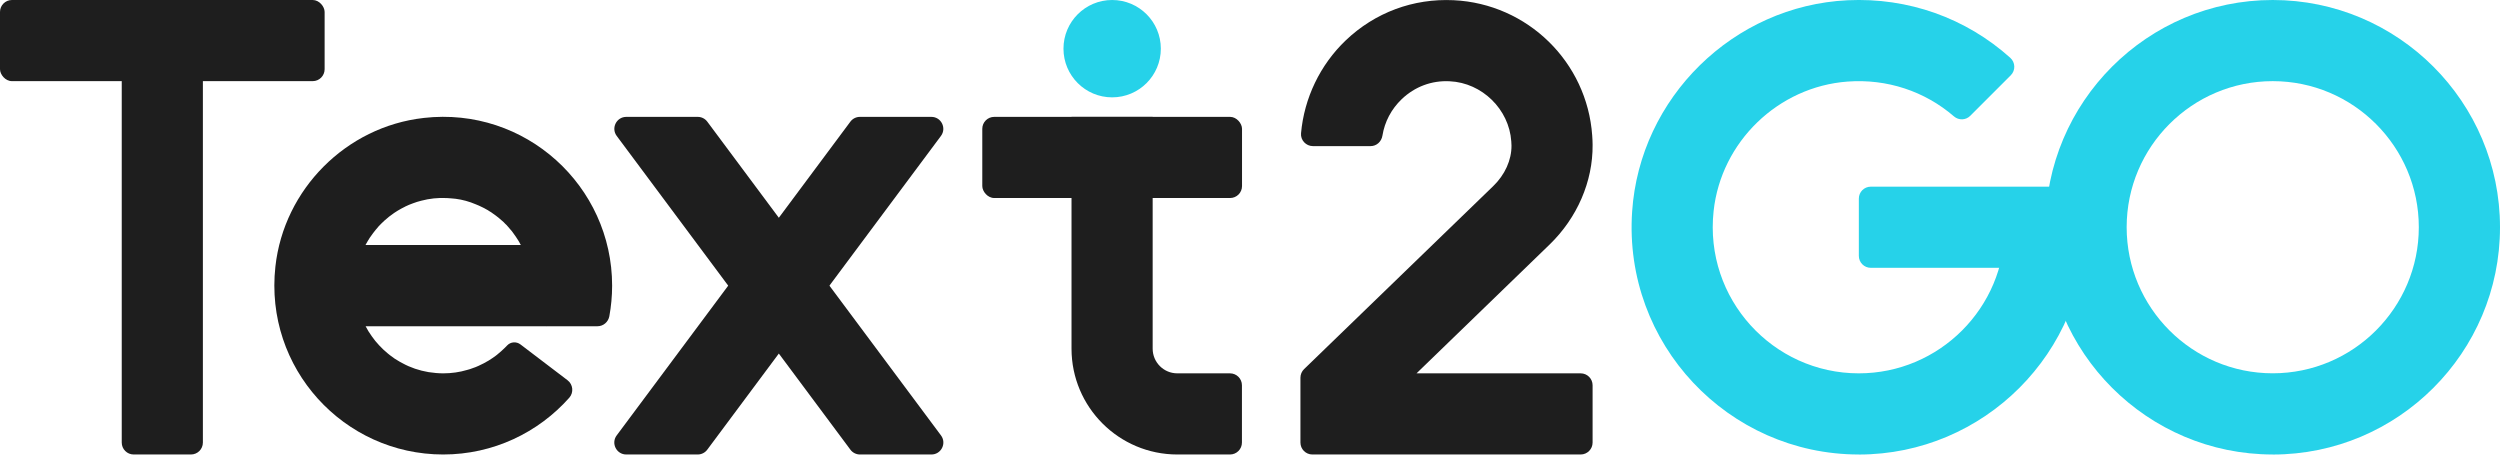 <?xml version="1.0" encoding="UTF-8"?>
<svg id="_图层_2" data-name="图层 2" xmlns="http://www.w3.org/2000/svg" viewBox="0 0 590.61 107.38">
  <defs>
    <style>
      .cls-1 {
        fill: #1e1e1e;
      }

      .cls-2 {
        fill: #26d2e9;
      }
    </style>
  </defs>
  <g id="_图层_1-2" data-name="图层 1">
    <g>
      <path class="cls-1" d="m100.06,27.87c-18.28,2.07-32.99,16.83-35,35.11-2.64,24.01,16.15,44.39,39.64,44.39,11.83,0,22.48-5.18,29.79-13.41,1.09-1.23.9-3.13-.41-4.13l-11.12-8.46c-.96-.73-2.33-.64-3.15.24-.18.19-.37.39-.56.57-.29.28-.58.55-.89.83-.2.18-.41.37-.64.54-.21.2-.44.37-.67.54-.52.38-1.06.75-1.61,1.09-.38.23-.8.46-1.2.67-.41.21-.83.41-1.24.6-.43.2-.86.37-1.3.51-.44.18-.89.32-1.33.43-1.79.54-3.7.81-5.66.81-1.14,0-2.3-.11-3.47-.29-2.19-.37-4.28-1.07-6.18-2.12-.41-.2-.81-.44-1.21-.69-.4-.21-.78-.48-1.15-.77-.38-.26-.75-.54-1.1-.84-.71-.58-1.38-1.21-2.01-1.89-.64-.67-1.23-1.4-1.75-2.15-.55-.75-1.04-1.55-1.47-2.38h54.79c1.37,0,2.53-1,2.79-2.35.43-2.35.66-4.77.66-7.24,0-23.53-20.48-42.35-44.51-39.62Zm-13.73,30.03c.2-.38.43-.78.66-1.15,0,0,.02,0,.02-.02.21-.37.44-.72.71-1.07.14-.2.28-.4.43-.6.18-.25.38-.49.58-.74.2-.26.41-.51.64-.75v-.02c.21-.25.46-.49.69-.71.23-.23.46-.46.72-.69.74-.67,1.52-1.29,2.33-1.84.28-.18.57-.35.84-.54.57-.34,1.15-.66,1.75-.95.02,0,.02-.02.02-.02.6-.29,1.21-.55,1.84-.77.63-.25,1.29-.44,1.95-.61,1.93-.51,3.96-.74,6.07-.63.37.02.74.05,1.09.08.32.02.64.05.97.09,1.64.21,3.24.66,4.74,1.3.26.11.52.21.77.32.28.12.57.26.84.4.28.12.55.28.83.44.28.14.54.29.8.48.28.15.54.32.78.51.52.35,1.01.72,1.49,1.12.25.2.48.4.71.61.25.2.49.43.72.69.25.21.48.46.69.72.69.74,1.3,1.52,1.84,2.35.18.28.35.55.54.83s.35.58.49.87c.08.09.12.18.17.28h-36.71Z"/>
      <g>
        <path class="cls-2" d="m439.14,107.37c-30.82,0-55.66-26.1-53.56-57.36,1.8-26.96,23.93-48.66,50.91-49.95,14.31-.68,27.93,4.18,38.43,13.6,1.21,1.09,1.27,2.97.12,4.12l-9.59,9.59c-1.04,1.04-2.7,1.1-3.82.14-6.92-5.97-15.84-8.93-25.16-8.24-16.4,1.22-29.87,14.23-31.64,30.59-2.24,20.74,14.01,38.34,34.3,38.34,19.03,0,34.51-15.48,34.51-34.51h19.17c0,29.6-24.08,53.69-53.69,53.69Z"/>
        <path class="cls-2" d="m536.92,107.37c-29.6,0-53.69-24.08-53.69-53.69S507.32,0,536.92,0s53.69,24.08,53.69,53.69-24.08,53.69-53.69,53.69Zm0-88.2c-19.03,0-34.51,15.48-34.51,34.51s15.48,34.51,34.51,34.51,34.51-15.48,34.51-34.51-15.48-34.51-34.51-34.51Z"/>
        <path class="cls-2" d="m492.82,63.27h-50.86c-1.56,0-2.82-1.26-2.82-2.82v-13.53c0-1.56,1.26-2.82,2.82-2.82h50.86v19.17Z"/>
      </g>
      <g>
        <rect class="cls-1" width="76.69" height="19.17" rx="2.82" ry="2.82"/>
        <path class="cls-1" d="m45.11,107.37h-13.53c-1.56,0-2.82-1.26-2.82-2.82V0h19.17v104.55c0,1.56-1.26,2.82-2.82,2.82Z"/>
      </g>
      <path class="cls-1" d="m129.47,76.47c-.08.21-.18.41-.29.61h-.03c.12-.2.21-.41.32-.61Z"/>
      <g>
        <path class="cls-1" d="m220.03,107.37h-16.87c-.89,0-1.73-.42-2.26-1.14l-16.9-22.7-11.96-16.04-26.34-35.37c-1.39-1.86-.06-4.51,2.26-4.51h16.88c.89,0,1.73.42,2.26,1.14l16.9,22.7,11.95,16.04,26.35,35.37c1.39,1.86.06,4.51-2.26,4.51Z"/>
        <path class="cls-1" d="m220.03,27.61c2.32,0,3.65,2.65,2.26,4.51l-26.35,35.37-11.95,16.04-16.9,22.7c-.53.72-1.37,1.14-2.26,1.14h-16.88c-2.32,0-3.65-2.65-2.26-4.51l26.34-35.37,11.96-16.04,16.9-22.7c.53-.72,1.37-1.14,2.26-1.14h16.87Z"/>
      </g>
      <g>
        <path class="cls-1" d="m290.59,107.37h-12.45c-13.8,0-25-11.19-25-25V27.61h19.17v54.77c0,3.21,2.61,5.82,5.82,5.82h12.45c1.56,0,2.82,1.26,2.82,2.82v13.53c0,1.56-1.26,2.82-2.82,2.82Z"/>
        <rect class="cls-1" x="232.06" y="27.61" width="61.36" height="19.17" rx="2.82" ry="2.82"/>
        <circle class="cls-2" cx="262.74" cy="11.5" r="11.5"/>
      </g>
      <path class="cls-1" d="m334.63,88.2h38.79c1.56,0,2.82,1.26,2.82,2.82v13.53c0,1.56-1.26,2.82-2.82,2.82h-63.38c-1.56,0-2.82-1.26-2.82-2.82v-15.32c0-.76.31-1.5.86-2.03l44.67-43.22c2.78-2.68,4.36-6.18,4.33-9.6,0-.32-.02-.66-.05-.98-.52-7.59-6.9-13.84-14.53-14.2-4.28-.23-8.28,1.29-11.35,4.22-2.46,2.35-4.03,5.34-4.56,8.62-.23,1.41-1.37,2.48-2.8,2.48h-13.61c-1.64,0-2.97-1.4-2.82-3.04.74-8.3,4.5-16.16,10.57-21.95,6.9-6.58,15.95-9.94,25.49-9.48,17.44.84,31.52,14.59,32.73,32,.06.74.08,1.46.09,2.18.08,8.64-3.64,17.23-10.17,23.55l-31.44,30.43Z"/>
    </g>
  </g>
</svg>